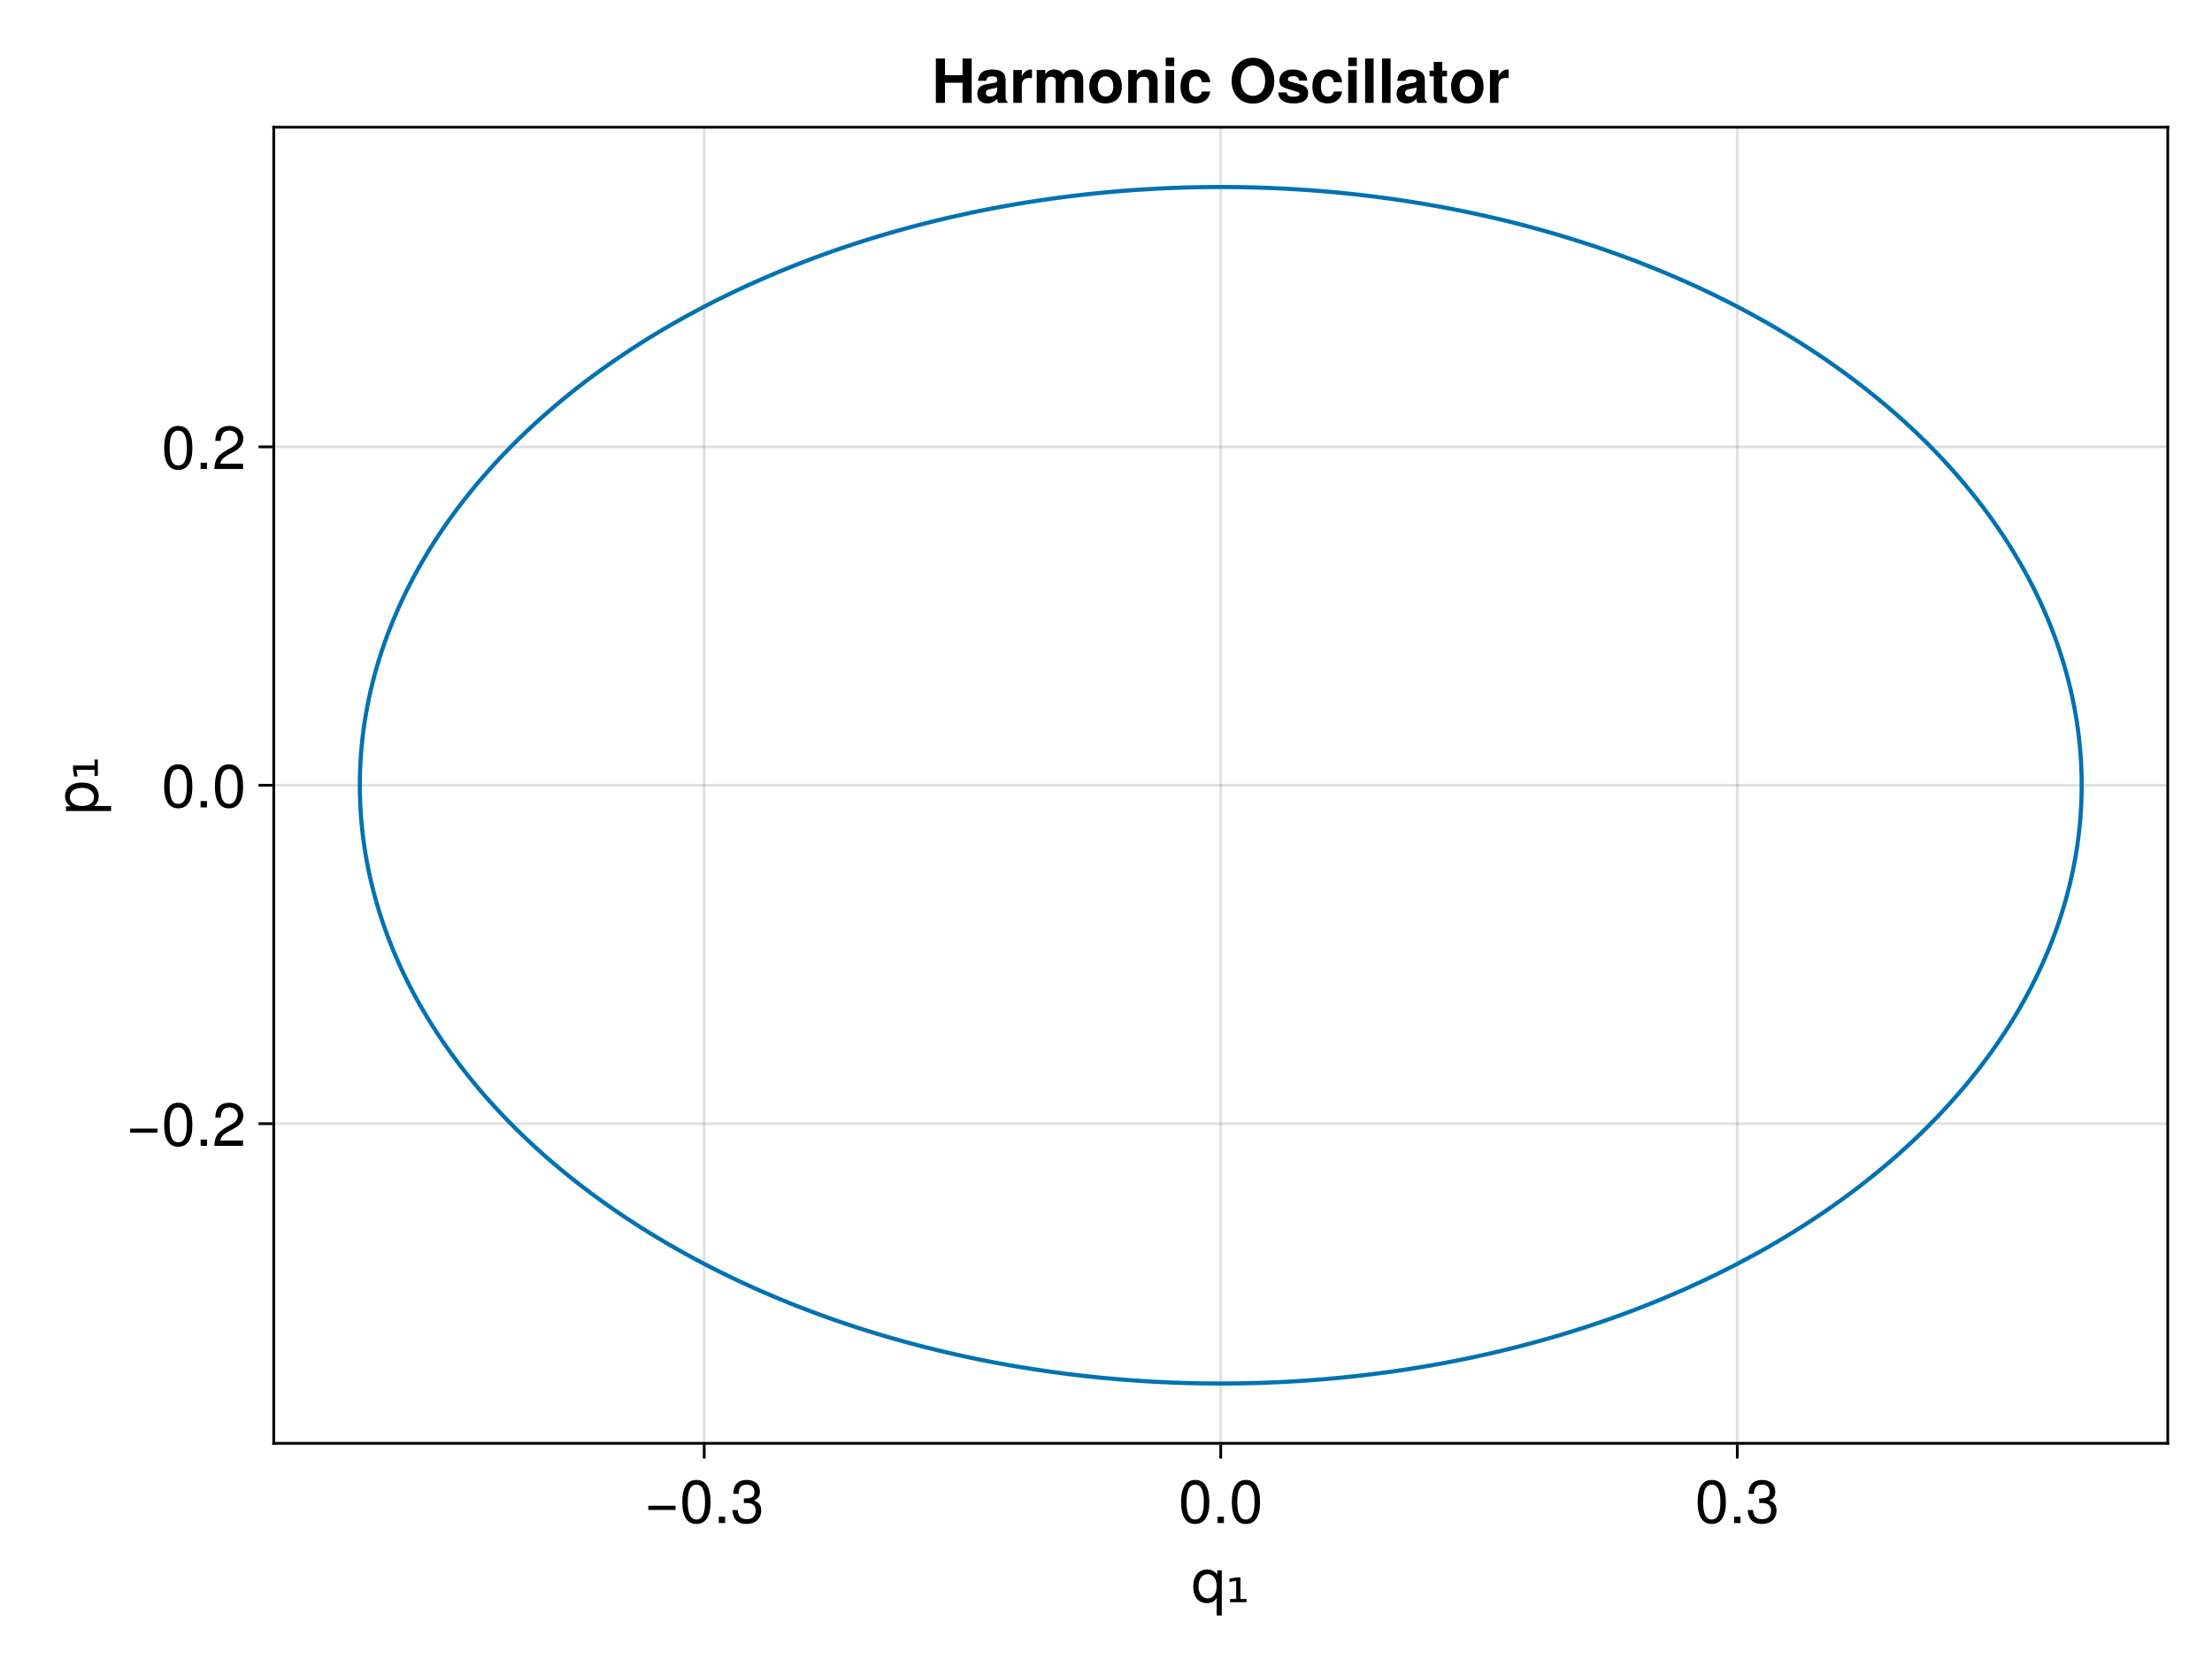 <?xml version="1.0" encoding="UTF-8"?>
<svg xmlns="http://www.w3.org/2000/svg" xmlns:xlink="http://www.w3.org/1999/xlink" width="800" height="600" viewBox="0 0 800 600">
<defs>
<g>
<g id="glyph-0-0-d8185ebc">
<path d="M 10.891 4.797 C 10.891 4.797 9.062 4.797 9.062 4.797 C 9.062 4.797 9.062 -1.5 9.062 -1.5 C 8.203 -0.234 7.109 0.328 5.5 0.328 C 2.469 0.328 0.578 -1.891 0.578 -5.625 C 0.578 -9.453 2.547 -11.859 5.594 -11.859 C 7.109 -11.859 8.406 -11.203 9.266 -9.984 C 9.266 -9.984 9.266 -11.531 9.266 -11.531 C 9.266 -11.531 10.891 -11.531 10.891 -11.531 C 10.891 -11.531 10.891 4.797 10.891 4.797 Z M 9.062 -5.703 C 9.062 -8.375 7.812 -10.141 5.859 -10.141 C 3.828 -10.141 2.484 -8.422 2.484 -5.766 C 2.484 -3.078 3.828 -1.391 5.859 -1.391 C 7.781 -1.391 9.062 -3.062 9.062 -5.703 Z M 9.062 -5.703 "/>
</g>
<g id="glyph-0-1-d8185ebc">
<path d="M 4.203 0 C 4.203 0 1.906 0 1.906 0 C 1.906 0 1.906 -2.281 1.906 -2.281 C 1.906 -2.281 4.203 -2.281 4.203 -2.281 C 4.203 -2.281 4.203 0 4.203 0 Z M 4.203 0 "/>
</g>
<g id="glyph-0-2-d8185ebc">
<path d="M 11.125 -4.531 C 11.125 -1.578 9.062 0.328 5.859 0.328 C 2.656 0.328 0.953 -1.234 0.703 -4.703 C 0.703 -4.703 2.641 -4.703 2.641 -4.703 C 2.766 -2.438 3.812 -1.391 5.922 -1.391 C 7.938 -1.391 9.156 -2.547 9.156 -4.516 C 9.156 -6.25 8.047 -7.266 5.922 -7.266 C 5.922 -7.266 4.859 -7.266 4.859 -7.266 C 4.859 -7.266 4.859 -8.891 4.859 -8.891 C 7.969 -8.891 8.688 -9.562 8.688 -11.234 C 8.688 -12.891 7.656 -13.906 5.938 -13.906 C 3.953 -13.906 3.016 -12.875 2.969 -10.562 C 2.969 -10.562 1.031 -10.562 1.031 -10.562 C 1.094 -13.875 2.766 -15.594 5.922 -15.594 C 8.891 -15.594 10.672 -13.984 10.672 -11.312 C 10.672 -9.75 9.938 -8.734 8.484 -8.156 C 10.359 -7.531 11.125 -6.422 11.125 -4.531 Z M 11.125 -4.531 "/>
</g>
<g id="glyph-0-3-d8185ebc">
<path d="M 11.156 -7.5 C 11.156 -2.375 9.344 0.328 6.047 0.328 C 2.703 0.328 0.953 -2.375 0.953 -7.641 C 0.953 -12.875 2.688 -15.594 6.047 -15.594 C 9.438 -15.594 11.156 -12.906 11.156 -7.5 Z M 9.172 -7.672 C 9.172 -11.859 8.141 -13.875 6.047 -13.875 C 3.953 -13.875 2.922 -11.875 2.922 -7.609 C 2.922 -3.344 3.953 -1.281 6 -1.281 C 8.156 -1.281 9.172 -3.25 9.172 -7.672 Z M 9.172 -7.672 "/>
</g>
<g id="glyph-1-0-d8185ebc">
<path d="M 1.672 -1.188 L 3.875 -1.188 L 3.875 -7.75 L 1.469 -7.312 L 1.469 -8.562 L 3.938 -8.969 L 5.422 -8.969 L 5.422 -1.188 L 7.609 -1.188 L 7.609 0 L 1.672 0 Z M 1.672 -1.188 "/>
</g>
<g id="glyph-2-0-d8185ebc">
<path d="M 11.359 -4.75 C 11.359 -4.75 1.5 -4.75 1.5 -4.75 C 1.5 -4.75 1.5 -6.25 1.5 -6.25 C 1.5 -6.25 11.359 -6.25 11.359 -6.25 C 11.359 -6.25 11.359 -4.75 11.359 -4.75 Z M 11.359 -4.75 "/>
</g>
<g id="glyph-2-1-d8185ebc">
<path d="M 11.156 -7.5 C 11.156 -2.375 9.344 0.328 6.047 0.328 C 2.703 0.328 0.953 -2.375 0.953 -7.641 C 0.953 -12.875 2.688 -15.594 6.047 -15.594 C 9.438 -15.594 11.156 -12.906 11.156 -7.5 Z M 9.172 -7.672 C 9.172 -11.859 8.141 -13.875 6.047 -13.875 C 3.953 -13.875 2.922 -11.875 2.922 -7.609 C 2.922 -3.344 3.953 -1.281 6 -1.281 C 8.156 -1.281 9.172 -3.25 9.172 -7.672 Z M 9.172 -7.672 "/>
</g>
<g id="glyph-2-2-d8185ebc">
<path d="M 4.203 0 C 4.203 0 1.906 0 1.906 0 C 1.906 0 1.906 -2.281 1.906 -2.281 C 1.906 -2.281 4.203 -2.281 4.203 -2.281 C 4.203 -2.281 4.203 0 4.203 0 Z M 4.203 0 "/>
</g>
<g id="glyph-3-0-d8185ebc">
<path d="M 11.156 -7.5 C 11.156 -2.375 9.344 0.328 6.047 0.328 C 2.703 0.328 0.953 -2.375 0.953 -7.641 C 0.953 -12.875 2.688 -15.594 6.047 -15.594 C 9.438 -15.594 11.156 -12.906 11.156 -7.5 Z M 9.172 -7.672 C 9.172 -11.859 8.141 -13.875 6.047 -13.875 C 3.953 -13.875 2.922 -11.875 2.922 -7.609 C 2.922 -3.344 3.953 -1.281 6 -1.281 C 8.156 -1.281 9.172 -3.25 9.172 -7.672 Z M 9.172 -7.672 "/>
</g>
<g id="glyph-3-1-d8185ebc">
<path d="M 4.203 0 C 4.203 0 1.906 0 1.906 0 C 1.906 0 1.906 -2.281 1.906 -2.281 C 1.906 -2.281 4.203 -2.281 4.203 -2.281 C 4.203 -2.281 4.203 0 4.203 0 Z M 4.203 0 "/>
</g>
<g id="glyph-4-0-d8185ebc">
<path d="M 11.125 -4.531 C 11.125 -1.578 9.062 0.328 5.859 0.328 C 2.656 0.328 0.953 -1.234 0.703 -4.703 C 0.703 -4.703 2.641 -4.703 2.641 -4.703 C 2.766 -2.438 3.812 -1.391 5.922 -1.391 C 7.938 -1.391 9.156 -2.547 9.156 -4.516 C 9.156 -6.25 8.047 -7.266 5.922 -7.266 C 5.922 -7.266 4.859 -7.266 4.859 -7.266 C 4.859 -7.266 4.859 -8.891 4.859 -8.891 C 7.969 -8.891 8.688 -9.562 8.688 -11.234 C 8.688 -12.891 7.656 -13.906 5.938 -13.906 C 3.953 -13.906 3.016 -12.875 2.969 -10.562 C 2.969 -10.562 1.031 -10.562 1.031 -10.562 C 1.094 -13.875 2.766 -15.594 5.922 -15.594 C 8.891 -15.594 10.672 -13.984 10.672 -11.312 C 10.672 -9.75 9.938 -8.734 8.484 -8.156 C 10.359 -7.531 11.125 -6.422 11.125 -4.531 Z M 11.125 -4.531 "/>
</g>
<g id="glyph-5-0-d8185ebc">
<path d="M -5.656 -11.5 C -1.984 -11.5 0.328 -9.547 0.328 -6.578 C 0.328 -5.078 -0.203 -4 -1.391 -3.031 C -1.391 -3.031 4.797 -3.031 4.797 -3.031 C 4.797 -3.031 4.797 -1.203 4.797 -1.203 C 4.797 -1.203 -11.531 -1.203 -11.531 -1.203 C -11.531 -1.203 -11.531 -2.875 -11.531 -2.875 C -11.531 -2.875 -9.797 -2.875 -9.797 -2.875 C -11.156 -3.734 -11.859 -5 -11.859 -6.562 C -11.859 -9.609 -9.531 -11.5 -5.656 -11.5 Z M -5.703 -9.594 C -8.453 -9.594 -10.141 -8.266 -10.141 -6.25 C -10.141 -4.312 -8.375 -3.031 -5.672 -3.031 C -2.969 -3.031 -1.391 -4.312 -1.391 -6.25 C -1.391 -8.25 -3.078 -9.594 -5.703 -9.594 Z M -5.703 -9.594 "/>
</g>
<g id="glyph-6-0-d8185ebc">
<path d="M -1.188 -1.672 L -1.188 -3.875 L -7.75 -3.875 L -7.312 -1.469 L -8.562 -1.469 L -8.969 -3.938 L -8.969 -5.422 L -1.188 -5.422 L -1.188 -7.609 L 0 -7.609 L 0 -1.672 Z M -1.188 -1.672 "/>
</g>
<g id="glyph-7-0-d8185ebc">
<path d="M 11.359 -4.75 C 11.359 -4.75 1.5 -4.75 1.5 -4.75 C 1.5 -4.75 1.5 -6.25 1.5 -6.25 C 1.5 -6.25 11.359 -6.25 11.359 -6.25 C 11.359 -6.25 11.359 -4.75 11.359 -4.75 Z M 11.359 -4.75 "/>
</g>
<g id="glyph-8-0-d8185ebc">
<path d="M 4.203 0 C 4.203 0 1.906 0 1.906 0 C 1.906 0 1.906 -2.281 1.906 -2.281 C 1.906 -2.281 4.203 -2.281 4.203 -2.281 C 4.203 -2.281 4.203 0 4.203 0 Z M 4.203 0 "/>
</g>
<g id="glyph-9-0-d8185ebc">
<path d="M 11.234 -11.016 C 11.234 -9.109 10.125 -7.484 7.938 -6.312 C 7.938 -6.312 5.734 -5.125 5.734 -5.125 C 3.828 -4 3.125 -3.188 2.922 -1.906 C 2.922 -1.906 11.125 -1.906 11.125 -1.906 C 11.125 -1.906 11.125 0 11.125 0 C 11.125 0 0.75 0 0.75 0 C 0.922 -3.438 1.875 -4.906 5.125 -6.75 C 5.125 -6.75 7.156 -7.891 7.156 -7.891 C 8.531 -8.688 9.266 -9.75 9.266 -10.984 C 9.266 -12.656 7.938 -13.906 6.188 -13.906 C 4.266 -13.906 3.188 -12.797 3.031 -10.188 C 3.031 -10.188 1.094 -10.188 1.094 -10.188 C 1.203 -13.969 3.062 -15.594 6.25 -15.594 C 9.203 -15.594 11.234 -13.656 11.234 -11.016 Z M 11.234 -11.016 "/>
</g>
<g id="glyph-9-1-d8185ebc">
<path d="M 11.156 -7.5 C 11.156 -2.375 9.344 0.328 6.047 0.328 C 2.703 0.328 0.953 -2.375 0.953 -7.641 C 0.953 -12.875 2.688 -15.594 6.047 -15.594 C 9.438 -15.594 11.156 -12.906 11.156 -7.5 Z M 9.172 -7.672 C 9.172 -11.859 8.141 -13.875 6.047 -13.875 C 3.953 -13.875 2.922 -11.875 2.922 -7.609 C 2.922 -3.344 3.953 -1.281 6 -1.281 C 8.156 -1.281 9.172 -3.25 9.172 -7.672 Z M 9.172 -7.672 "/>
</g>
<g id="glyph-10-0-d8185ebc">
<path d="M 14.453 0 C 14.453 0 11.156 0 11.156 0 C 11.156 0 11.156 -7.281 11.156 -7.281 C 11.156 -7.281 4.797 -7.281 4.797 -7.281 C 4.797 -7.281 4.797 0 4.797 0 C 4.797 0 1.5 0 1.5 0 C 1.5 0 1.5 -16.031 1.5 -16.031 C 1.5 -16.031 4.797 -16.031 4.797 -16.031 C 4.797 -16.031 4.797 -10.031 4.797 -10.031 C 4.797 -10.031 11.156 -10.031 11.156 -10.031 C 11.156 -10.031 11.156 -16.031 11.156 -16.031 C 11.156 -16.031 14.453 -16.031 14.453 -16.031 C 14.453 -16.031 14.453 0 14.453 0 Z M 14.453 0 "/>
</g>
<g id="glyph-10-1-d8185ebc">
<path d="M 11.531 0 C 11.531 0 8.188 0 8.188 0 C 7.891 -0.359 7.828 -0.875 7.828 -1.5 C 6.75 -0.375 5.547 0.203 4.219 0.203 C 2.25 0.203 0.609 -0.906 0.609 -3.219 C 0.609 -5.375 1.766 -6.375 4.109 -6.797 C 4.109 -6.797 5.344 -7.016 5.344 -7.016 C 6.891 -7.281 7.812 -7.156 7.812 -8.406 C 7.812 -9.203 7.219 -9.594 6.031 -9.594 C 4.516 -9.594 4 -9.203 3.844 -7.969 C 3.844 -7.969 0.875 -7.969 0.875 -7.969 C 1.078 -10.719 2.75 -12.078 5.969 -12.078 C 9.172 -12.078 10.828 -10.844 10.828 -8.422 C 10.828 -8.422 10.828 -1.828 10.828 -1.828 C 10.828 -1.203 10.984 -0.875 11.531 -0.375 C 11.531 -0.375 11.531 0 11.531 0 Z M 7.812 -5.078 C 7.812 -5.078 7.812 -5.609 7.812 -5.609 C 7.453 -5.438 7.328 -5.391 6.516 -5.234 C 6.516 -5.234 5.453 -5.031 5.453 -5.031 C 4.188 -4.797 3.703 -4.469 3.703 -3.562 C 3.703 -2.688 4.328 -2.281 5.375 -2.281 C 6.938 -2.281 7.812 -3.297 7.812 -5.078 Z M 7.812 -5.078 "/>
</g>
<g id="glyph-10-2-d8185ebc">
<path d="M 8.141 -8.938 C 7.719 -9 7.5 -9.016 7.172 -9.016 C 5.375 -9.016 4.469 -8.125 4.469 -6.312 C 4.469 -6.312 4.469 0 4.469 0 C 4.469 0 1.391 0 1.391 0 C 1.391 0 1.391 -11.875 1.391 -11.875 C 1.391 -11.875 4.469 -11.875 4.469 -11.875 C 4.469 -11.875 4.469 -9.547 4.469 -9.547 C 5.125 -11.156 6.359 -12.078 7.766 -12.078 C 7.859 -12.078 7.969 -12.078 8.141 -12.062 C 8.141 -12.062 8.141 -8.938 8.141 -8.938 Z M 8.141 -8.938 "/>
</g>
<g id="glyph-10-3-d8185ebc">
<path d="M 18.125 0 C 18.125 0 15.047 0 15.047 0 C 15.047 0 15.047 -7.922 15.047 -7.922 C 15.047 -8.859 14.406 -9.453 13.375 -9.453 C 12.062 -9.453 11.266 -8.578 11.266 -7.125 C 11.266 -7.125 11.266 0 11.266 0 C 11.266 0 8.188 0 8.188 0 C 8.188 0 8.188 -7.922 8.188 -7.922 C 8.188 -8.859 7.547 -9.453 6.516 -9.453 C 5.188 -9.453 4.406 -8.578 4.406 -7.125 C 4.406 -7.125 4.406 0 4.406 0 C 4.406 0 1.312 0 1.312 0 C 1.312 0 1.312 -11.875 1.312 -11.875 C 1.312 -11.875 4.375 -11.875 4.375 -11.875 C 4.375 -11.875 4.375 -10.406 4.375 -10.406 C 5.391 -11.609 6.266 -12.078 7.641 -12.078 C 9.109 -12.078 10.297 -11.438 10.875 -10.312 C 11.797 -11.547 12.844 -12.078 14.344 -12.078 C 16.719 -12.078 18.125 -10.719 18.125 -8.406 C 18.125 -8.406 18.125 0 18.125 0 Z M 18.125 0 "/>
</g>
<g id="glyph-10-4-d8185ebc">
<path d="M 12.516 -5.859 C 12.516 -2.047 10.25 0.203 6.641 0.203 C 2.984 0.203 0.766 -2.031 0.766 -5.938 C 0.766 -9.828 2.984 -12.078 6.625 -12.078 C 10.344 -12.078 12.516 -9.875 12.516 -5.859 Z M 9.438 -5.891 C 9.438 -8.234 8.344 -9.594 6.641 -9.594 C 4.969 -9.594 3.844 -8.203 3.844 -5.938 C 3.844 -3.672 4.969 -2.281 6.641 -2.281 C 8.297 -2.281 9.438 -3.672 9.438 -5.891 Z M 9.438 -5.891 "/>
</g>
<g id="glyph-10-5-d8185ebc">
<path d="M 11.438 -3.516 C 11.438 -1.125 9.594 0.203 6.25 0.203 C 2.641 0.203 0.719 -1.172 0.641 -3.766 C 0.641 -3.766 3.656 -3.766 3.656 -3.766 C 3.922 -2.484 4.656 -2.219 6.078 -2.219 C 7.5 -2.219 8.359 -2.516 8.359 -3.234 C 8.359 -3.562 8.094 -3.812 7.328 -4.047 C 7.328 -4.047 3.656 -5.188 3.656 -5.188 C 1.453 -5.875 1.062 -6.672 1.062 -8.125 C 1.062 -10.562 2.922 -12.078 5.938 -12.078 C 9.125 -12.078 11.062 -10.562 11.109 -8.047 C 11.109 -8.047 8.141 -8.047 8.141 -8.047 C 8.125 -9.125 7.391 -9.656 5.922 -9.656 C 4.844 -9.656 4.141 -9.219 4.141 -8.562 C 4.141 -8.078 4.359 -7.875 5.219 -7.641 C 5.219 -7.641 9.109 -6.516 9.109 -6.516 C 10.672 -6.047 11.438 -5.031 11.438 -3.672 C 11.438 -3.672 11.438 -3.516 11.438 -3.516 Z M 11.438 -3.516 "/>
</g>
<g id="glyph-10-6-d8185ebc">
<path d="M 4.547 0 C 4.547 0 1.469 0 1.469 0 C 1.469 0 1.469 -16.031 1.469 -16.031 C 1.469 -16.031 4.547 -16.031 4.547 -16.031 C 4.547 -16.031 4.547 0 4.547 0 Z M 4.547 0 "/>
</g>
<g id="glyph-10-7-d8185ebc">
<path d="M 6.625 0 C 6.078 0.016 5.516 0.094 4.844 0.094 C 2.812 0.094 1.828 -0.688 1.828 -2.547 C 1.828 -2.547 1.828 -9.594 1.828 -9.594 C 1.828 -9.594 0.312 -9.594 0.312 -9.594 C 0.312 -9.594 0.312 -11.641 0.312 -11.641 C 0.312 -11.641 1.828 -11.641 1.828 -11.641 C 1.828 -11.641 1.828 -14.828 1.828 -14.828 C 1.828 -14.828 4.906 -14.828 4.906 -14.828 C 4.906 -14.828 4.906 -11.641 4.906 -11.641 C 4.906 -11.641 6.625 -11.641 6.625 -11.641 C 6.625 -11.641 6.625 -9.594 6.625 -9.594 C 6.625 -9.594 4.906 -9.594 4.906 -9.594 C 4.906 -9.594 4.906 -3.391 4.906 -3.391 C 4.906 -2.328 5.109 -2.094 5.922 -2.094 C 6.141 -2.094 6.312 -2.109 6.625 -2.156 C 6.625 -2.156 6.625 0 6.625 0 Z M 6.625 0 "/>
</g>
<g id="glyph-11-0-d8185ebc">
<path d="M 12.016 0 C 12.016 0 8.938 0 8.938 0 C 8.938 0 8.938 -7.328 8.938 -7.328 C 8.938 -8.734 8.266 -9.453 6.953 -9.453 C 5.453 -9.453 4.469 -8.531 4.469 -7.125 C 4.469 -7.125 4.469 0 4.469 0 C 4.469 0 1.391 0 1.391 0 C 1.391 0 1.391 -11.875 1.391 -11.875 C 1.391 -11.875 4.469 -11.875 4.469 -11.875 C 4.469 -11.875 4.469 -10.156 4.469 -10.156 C 5.344 -11.484 6.422 -12.078 8.031 -12.078 C 10.562 -12.078 12.016 -10.578 12.016 -7.969 C 12.016 -7.969 12.016 0 12.016 0 Z M 12.016 0 "/>
</g>
<g id="glyph-11-1-d8185ebc">
<path d="M 4.547 0 C 4.547 0 1.469 0 1.469 0 C 1.469 0 1.469 -11.875 1.469 -11.875 C 1.469 -11.875 4.547 -11.875 4.547 -11.875 C 4.547 -11.875 4.547 0 4.547 0 Z M 4.594 -13.312 C 4.594 -13.312 1.516 -13.312 1.516 -13.312 C 1.516 -13.312 1.516 -16.391 1.516 -16.391 C 1.516 -16.391 4.594 -16.391 4.594 -16.391 C 4.594 -16.391 4.594 -13.312 4.594 -13.312 Z M 4.594 -13.312 "/>
</g>
<g id="glyph-11-2-d8185ebc">
<path d="M 11.484 -4.109 C 11.203 -1.578 9.203 0.203 6.312 0.203 C 2.797 0.203 0.75 -1.938 0.75 -5.859 C 0.75 -9.906 2.812 -12.078 6.359 -12.078 C 9.328 -12.078 11.266 -10.344 11.484 -7.438 C 11.484 -7.438 8.531 -7.438 8.531 -7.438 C 8.188 -9 7.594 -9.594 6.344 -9.594 C 4.406 -9.594 3.828 -8.031 3.828 -5.859 C 3.828 -3.547 4.781 -2.281 6.344 -2.281 C 7.531 -2.281 8.141 -2.875 8.531 -4.109 C 8.531 -4.109 11.484 -4.109 11.484 -4.109 Z M 11.484 -4.109 "/>
</g>
<g id="glyph-12-0-d8185ebc">
</g>
<g id="glyph-12-1-d8185ebc">
<path d="M 16.328 -7.922 C 16.328 -3.234 13.266 0.266 8.609 0.266 C 3.891 0.266 0.875 -3.234 0.875 -8.031 C 0.875 -12.625 3.875 -16.297 8.578 -16.297 C 13.266 -16.297 16.328 -12.766 16.328 -7.922 Z M 13.031 -7.938 C 13.031 -11.281 11.312 -13.484 8.609 -13.484 C 5.938 -13.484 4.188 -11.266 4.188 -8.031 C 4.188 -4.656 5.938 -2.547 8.609 -2.547 C 11.234 -2.547 13.031 -4.656 13.031 -7.938 Z M 13.031 -7.938 "/>
</g>
<g id="glyph-12-2-d8185ebc">
<path d="M 4.547 0 C 4.547 0 1.469 0 1.469 0 C 1.469 0 1.469 -16.031 1.469 -16.031 C 1.469 -16.031 4.547 -16.031 4.547 -16.031 C 4.547 -16.031 4.547 0 4.547 0 Z M 4.547 0 "/>
</g>
<g id="glyph-13-0-d8185ebc">
<path d="M 12.516 -5.859 C 12.516 -2.047 10.25 0.203 6.641 0.203 C 2.984 0.203 0.766 -2.031 0.766 -5.938 C 0.766 -9.828 2.984 -12.078 6.625 -12.078 C 10.344 -12.078 12.516 -9.875 12.516 -5.859 Z M 9.438 -5.891 C 9.438 -8.234 8.344 -9.594 6.641 -9.594 C 4.969 -9.594 3.844 -8.203 3.844 -5.938 C 3.844 -3.672 4.969 -2.281 6.641 -2.281 C 8.297 -2.281 9.438 -3.672 9.438 -5.891 Z M 9.438 -5.891 "/>
</g>
<g id="glyph-14-0-d8185ebc">
<path d="M 8.141 -8.938 C 7.719 -9 7.5 -9.016 7.172 -9.016 C 5.375 -9.016 4.469 -8.125 4.469 -6.312 C 4.469 -6.312 4.469 0 4.469 0 C 4.469 0 1.391 0 1.391 0 C 1.391 0 1.391 -11.875 1.391 -11.875 C 1.391 -11.875 4.469 -11.875 4.469 -11.875 C 4.469 -11.875 4.469 -9.547 4.469 -9.547 C 5.125 -11.156 6.359 -12.078 7.766 -12.078 C 7.859 -12.078 7.969 -12.078 8.141 -12.062 C 8.141 -12.062 8.141 -8.938 8.141 -8.938 Z M 8.141 -8.938 "/>
</g>
</g>
</defs>
<rect x="-80" y="-60" width="960" height="720" fill="rgb(100%, 100%, 100%)" fill-opacity="1"/>
<path fill-rule="nonzero" fill="rgb(100%, 100%, 100%)" fill-opacity="1" d="M 99 522 L 784 522 L 784 46 L 99 46 Z M 99 522 "/>
<path fill="none" stroke-width="1" stroke-linecap="butt" stroke-linejoin="miter" stroke="rgb(0%, 0%, 0%)" stroke-opacity="0.12" stroke-miterlimit="1.155" d="M 254.68 522 L 254.68 46 "/>
<path fill="none" stroke-width="1" stroke-linecap="butt" stroke-linejoin="miter" stroke="rgb(0%, 0%, 0%)" stroke-opacity="0.12" stroke-miterlimit="1.155" d="M 441.5 522 L 441.5 46 "/>
<path fill="none" stroke-width="1" stroke-linecap="butt" stroke-linejoin="miter" stroke="rgb(0%, 0%, 0%)" stroke-opacity="0.12" stroke-miterlimit="1.155" d="M 628.316 522 L 628.316 46 "/>
<path fill="none" stroke-width="1" stroke-linecap="butt" stroke-linejoin="miter" stroke="rgb(0%, 0%, 0%)" stroke-opacity="0.12" stroke-miterlimit="1.155" d="M 99 406.395 L 784 406.395 "/>
<path fill="none" stroke-width="1" stroke-linecap="butt" stroke-linejoin="miter" stroke="rgb(0%, 0%, 0%)" stroke-opacity="0.12" stroke-miterlimit="1.155" d="M 99 284 L 784 284 "/>
<path fill="none" stroke-width="1" stroke-linecap="butt" stroke-linejoin="miter" stroke="rgb(0%, 0%, 0%)" stroke-opacity="0.12" stroke-miterlimit="1.155" d="M 99 161.605 L 784 161.605 "/>
<g fill="rgb(0%, 0%, 0%)" fill-opacity="1">
<use xlink:href="#glyph-0-0-d8185ebc" x="430.974" y="579.464"/>
</g>
<g fill="rgb(0%, 0%, 0%)" fill-opacity="1">
<use xlink:href="#glyph-1-0-d8185ebc" x="443.206" y="579.464"/>
</g>
<g fill="rgb(0%, 0%, 0%)" fill-opacity="1">
<use xlink:href="#glyph-2-0-d8185ebc" x="232.967" y="550.834"/>
</g>
<g fill="rgb(0%, 0%, 0%)" fill-opacity="1">
<use xlink:href="#glyph-3-0-d8185ebc" x="245.815" y="550.834"/>
</g>
<g fill="rgb(0%, 0%, 0%)" fill-opacity="1">
<use xlink:href="#glyph-0-1-d8185ebc" x="258.047" y="550.834"/>
</g>
<g fill="rgb(0%, 0%, 0%)" fill-opacity="1">
<use xlink:href="#glyph-0-2-d8185ebc" x="264.163" y="550.834"/>
</g>
<g fill="rgb(0%, 0%, 0%)" fill-opacity="1">
<use xlink:href="#glyph-2-1-d8185ebc" x="426.21" y="550.834"/>
</g>
<g fill="rgb(0%, 0%, 0%)" fill-opacity="1">
<use xlink:href="#glyph-3-1-d8185ebc" x="438.442" y="550.834"/>
</g>
<g fill="rgb(0%, 0%, 0%)" fill-opacity="1">
<use xlink:href="#glyph-0-3-d8185ebc" x="444.558" y="550.834"/>
</g>
<g fill="rgb(0%, 0%, 0%)" fill-opacity="1">
<use xlink:href="#glyph-2-1-d8185ebc" x="613.028" y="550.834"/>
</g>
<g fill="rgb(0%, 0%, 0%)" fill-opacity="1">
<use xlink:href="#glyph-2-2-d8185ebc" x="625.26" y="550.834"/>
</g>
<g fill="rgb(0%, 0%, 0%)" fill-opacity="1">
<use xlink:href="#glyph-4-0-d8185ebc" x="631.376" y="550.834"/>
</g>
<g fill="rgb(0%, 0%, 0%)" fill-opacity="1">
<use xlink:href="#glyph-5-0-d8185ebc" x="35.384" y="294.526"/>
</g>
<g fill="rgb(0%, 0%, 0%)" fill-opacity="1">
<use xlink:href="#glyph-6-0-d8185ebc" x="35.384" y="282.294"/>
</g>
<g fill="rgb(0%, 0%, 0%)" fill-opacity="1">
<use xlink:href="#glyph-7-0-d8185ebc" x="45.572" y="414.413"/>
</g>
<g fill="rgb(0%, 0%, 0%)" fill-opacity="1">
<use xlink:href="#glyph-2-1-d8185ebc" x="58.42" y="414.413"/>
</g>
<g fill="rgb(0%, 0%, 0%)" fill-opacity="1">
<use xlink:href="#glyph-8-0-d8185ebc" x="70.652" y="414.413"/>
</g>
<g fill="rgb(0%, 0%, 0%)" fill-opacity="1">
<use xlink:href="#glyph-9-0-d8185ebc" x="76.768" y="414.413"/>
</g>
<g fill="rgb(0%, 0%, 0%)" fill-opacity="1">
<use xlink:href="#glyph-2-1-d8185ebc" x="58.42" y="292.019"/>
</g>
<g fill="rgb(0%, 0%, 0%)" fill-opacity="1">
<use xlink:href="#glyph-2-2-d8185ebc" x="70.652" y="292.019"/>
</g>
<g fill="rgb(0%, 0%, 0%)" fill-opacity="1">
<use xlink:href="#glyph-9-1-d8185ebc" x="76.768" y="292.019"/>
</g>
<g fill="rgb(0%, 0%, 0%)" fill-opacity="1">
<use xlink:href="#glyph-2-1-d8185ebc" x="58.42" y="169.624"/>
</g>
<g fill="rgb(0%, 0%, 0%)" fill-opacity="1">
<use xlink:href="#glyph-2-2-d8185ebc" x="70.652" y="169.624"/>
</g>
<g fill="rgb(0%, 0%, 0%)" fill-opacity="1">
<use xlink:href="#glyph-9-0-d8185ebc" x="76.768" y="169.624"/>
</g>
<g fill="rgb(0%, 0%, 0%)" fill-opacity="1">
<use xlink:href="#glyph-10-0-d8185ebc" x="336.967" y="37.204"/>
</g>
<g fill="rgb(0%, 0%, 0%)" fill-opacity="1">
<use xlink:href="#glyph-10-1-d8185ebc" x="352.851" y="37.204"/>
</g>
<g fill="rgb(0%, 0%, 0%)" fill-opacity="1">
<use xlink:href="#glyph-10-2-d8185ebc" x="365.083" y="37.204"/>
</g>
<g fill="rgb(0%, 0%, 0%)" fill-opacity="1">
<use xlink:href="#glyph-10-3-d8185ebc" x="373.641" y="37.204"/>
</g>
<g fill="rgb(0%, 0%, 0%)" fill-opacity="1">
<use xlink:href="#glyph-10-4-d8185ebc" x="393.199" y="37.204"/>
</g>
<g fill="rgb(0%, 0%, 0%)" fill-opacity="1">
<use xlink:href="#glyph-11-0-d8185ebc" x="406.641" y="37.204"/>
</g>
<g fill="rgb(0%, 0%, 0%)" fill-opacity="1">
<use xlink:href="#glyph-11-1-d8185ebc" x="420.083" y="37.204"/>
</g>
<g fill="rgb(0%, 0%, 0%)" fill-opacity="1">
<use xlink:href="#glyph-11-2-d8185ebc" x="426.199" y="37.204"/>
</g>
<g fill="rgb(0%, 0%, 0%)" fill-opacity="1">
<use xlink:href="#glyph-12-0-d8185ebc" x="438.431" y="37.204"/>
</g>
<g fill="rgb(0%, 0%, 0%)" fill-opacity="1">
<use xlink:href="#glyph-12-1-d8185ebc" x="444.547" y="37.204"/>
</g>
<g fill="rgb(0%, 0%, 0%)" fill-opacity="1">
<use xlink:href="#glyph-10-5-d8185ebc" x="461.663" y="37.204"/>
</g>
<g fill="rgb(0%, 0%, 0%)" fill-opacity="1">
<use xlink:href="#glyph-11-2-d8185ebc" x="473.895" y="37.204"/>
</g>
<g fill="rgb(0%, 0%, 0%)" fill-opacity="1">
<use xlink:href="#glyph-11-1-d8185ebc" x="486.127" y="37.204"/>
</g>
<g fill="rgb(0%, 0%, 0%)" fill-opacity="1">
<use xlink:href="#glyph-12-2-d8185ebc" x="492.243" y="37.204"/>
</g>
<g fill="rgb(0%, 0%, 0%)" fill-opacity="1">
<use xlink:href="#glyph-10-6-d8185ebc" x="498.359" y="37.204"/>
</g>
<g fill="rgb(0%, 0%, 0%)" fill-opacity="1">
<use xlink:href="#glyph-10-1-d8185ebc" x="504.475" y="37.204"/>
</g>
<g fill="rgb(0%, 0%, 0%)" fill-opacity="1">
<use xlink:href="#glyph-10-7-d8185ebc" x="516.707" y="37.204"/>
</g>
<g fill="rgb(0%, 0%, 0%)" fill-opacity="1">
<use xlink:href="#glyph-13-0-d8185ebc" x="524.033" y="37.204"/>
</g>
<g fill="rgb(0%, 0%, 0%)" fill-opacity="1">
<use xlink:href="#glyph-14-0-d8185ebc" x="537.475" y="37.204"/>
</g>
<path fill="none" stroke-width="1.5" stroke-linecap="butt" stroke-linejoin="miter" stroke="rgb(0%, 44.706%, 69.804%)" stroke-opacity="1" stroke-miterlimit="2" d="M 752.863 284 L 752.855 285.531 L 752.832 287.059 L 752.793 288.59 L 752.738 290.117 L 752.668 291.648 L 752.582 293.176 L 752.48 294.703 L 752.367 296.23 L 752.234 297.758 L 752.086 299.285 L 751.922 300.812 L 751.742 302.336 L 751.551 303.859 L 751.34 305.383 L 751.113 306.906 L 750.875 308.426 L 750.617 309.945 L 750.344 311.465 L 750.059 312.98 L 749.754 314.496 L 749.438 316.012 L 749.105 317.523 L 748.754 319.031 L 748.391 320.543 L 748.012 322.047 L 747.617 323.555 L 747.207 325.059 L 746.781 326.559 L 746.34 328.059 L 745.883 329.555 L 745.414 331.047 L 744.926 332.539 L 744.426 334.031 L 743.91 335.516 L 743.375 337 L 742.828 338.484 L 742.27 339.965 L 741.691 341.438 L 741.098 342.914 L 740.492 344.383 L 739.871 345.852 L 739.234 347.316 L 738.582 348.777 L 737.914 350.234 L 737.234 351.691 L 736.539 353.141 L 735.828 354.59 L 735.102 356.035 L 734.359 357.477 L 733.605 358.91 L 732.836 360.344 L 732.051 361.773 L 731.254 363.199 L 730.441 364.621 L 729.613 366.039 L 728.77 367.453 L 727.914 368.863 L 727.043 370.27 L 726.156 371.668 L 725.258 373.066 L 724.344 374.457 L 723.418 375.844 L 722.477 377.227 L 721.52 378.605 L 720.551 379.98 L 719.566 381.348 L 718.57 382.711 L 717.559 384.07 L 716.531 385.426 L 715.496 386.773 L 714.441 388.117 L 713.375 389.457 L 712.297 390.789 L 711.203 392.117 L 710.094 393.441 L 708.977 394.758 L 707.84 396.07 L 706.695 397.375 L 705.535 398.676 L 704.359 399.969 L 703.172 401.258 L 701.973 402.539 L 700.762 403.816 L 699.535 405.09 L 698.297 406.352 L 697.047 407.613 L 695.781 408.863 L 694.504 410.109 L 693.215 411.352 L 691.914 412.586 L 690.598 413.812 L 689.27 415.031 L 687.93 416.246 L 686.578 417.453 L 685.215 418.656 L 683.84 419.848 L 682.449 421.035 L 681.051 422.219 L 679.637 423.391 L 678.215 424.559 L 676.777 425.719 L 675.328 426.871 L 673.871 428.016 L 672.398 429.152 L 670.914 430.285 L 669.422 431.406 L 667.914 432.523 L 666.398 433.633 L 664.871 434.734 L 663.332 435.828 L 661.781 436.914 L 660.219 437.992 L 658.645 439.062 L 657.062 440.125 L 655.469 441.18 L 653.863 442.23 L 652.25 443.27 L 650.621 444.301 L 648.984 445.324 L 647.34 446.34 L 645.684 447.348 L 644.016 448.344 L 642.336 449.336 L 640.648 450.32 L 638.953 451.293 L 637.246 452.258 L 635.527 453.219 L 633.801 454.168 L 632.066 455.105 L 630.32 456.039 L 628.562 456.961 L 626.801 457.879 L 625.027 458.785 L 623.242 459.68 L 621.449 460.57 L 619.648 461.449 L 617.84 462.32 L 616.02 463.184 L 614.191 464.035 L 612.355 464.879 L 610.512 465.715 L 608.656 466.539 L 606.797 467.355 L 604.926 468.164 L 603.047 468.961 L 601.164 469.754 L 599.27 470.531 L 597.367 471.301 L 595.457 472.062 L 593.539 472.816 L 591.613 473.559 L 589.68 474.289 L 587.742 475.016 L 585.793 475.727 L 583.84 476.434 L 581.879 477.125 L 579.91 477.812 L 577.934 478.488 L 575.949 479.152 L 573.961 479.809 L 571.965 480.453 L 569.965 481.09 L 567.953 481.715 L 565.938 482.332 L 563.918 482.938 L 561.891 483.535 L 559.855 484.121 L 557.816 484.699 L 555.773 485.266 L 553.723 485.82 L 551.664 486.367 L 549.602 486.906 L 547.535 487.43 L 545.465 487.945 L 543.387 488.453 L 541.301 488.949 L 539.215 489.434 L 537.121 489.906 L 535.023 490.371 L 532.922 490.828 L 530.816 491.27 L 528.703 491.703 L 526.586 492.129 L 524.469 492.539 L 522.344 492.945 L 520.215 493.336 L 518.082 493.719 L 515.949 494.09 L 513.809 494.449 L 511.664 494.797 L 509.52 495.137 L 507.367 495.469 L 505.215 495.785 L 503.059 496.094 L 500.898 496.391 L 498.734 496.676 L 496.57 496.953 L 494.402 497.219 L 492.23 497.473 L 490.059 497.715 L 487.879 497.949 L 485.703 498.172 L 483.523 498.383 L 481.34 498.586 L 479.156 498.777 L 476.969 498.957 L 474.781 499.125 L 472.59 499.281 L 470.398 499.43 L 468.207 499.566 L 466.012 499.691 L 463.816 499.809 L 461.621 499.91 L 459.422 500.004 L 457.223 500.086 L 455.023 500.16 L 452.824 500.219 L 450.625 500.27 L 448.422 500.309 L 446.223 500.34 L 444.02 500.355 L 441.82 500.363 L 439.617 500.359 L 437.414 500.344 L 435.215 500.32 L 433.012 500.285 L 430.812 500.234 L 428.613 500.18 L 426.414 500.109 L 424.215 500.031 L 422.016 499.941 L 419.82 499.84 L 417.625 499.727 L 415.43 499.605 L 413.238 499.469 L 411.043 499.328 L 408.855 499.172 L 406.664 499.004 L 404.477 498.828 L 402.293 498.641 L 400.109 498.445 L 397.93 498.234 L 395.75 498.016 L 393.574 497.785 L 391.398 497.543 L 389.227 497.293 L 387.059 497.031 L 384.891 496.758 L 382.73 496.473 L 380.566 496.18 L 378.41 495.875 L 376.258 495.559 L 374.105 495.234 L 371.957 494.898 L 369.812 494.551 L 367.672 494.195 L 365.535 493.824 L 363.402 493.445 L 361.273 493.059 L 359.148 492.66 L 357.027 492.25 L 354.91 491.828 L 352.797 491.398 L 350.688 490.957 L 348.586 490.504 L 346.484 490.043 L 344.391 489.57 L 342.301 489.09 L 340.219 488.598 L 338.137 488.094 L 336.062 487.582 L 333.996 487.059 L 331.93 486.523 L 329.875 485.98 L 327.82 485.43 L 325.773 484.863 L 323.734 484.289 L 321.699 483.707 L 319.668 483.113 L 317.645 482.508 L 315.629 481.895 L 313.617 481.273 L 311.613 480.641 L 309.617 479.996 L 307.625 479.344 L 305.641 478.68 L 303.664 478.008 L 301.691 477.328 L 299.73 476.633 L 297.773 475.934 L 295.824 475.223 L 293.879 474.5 L 291.945 473.77 L 290.02 473.031 L 288.098 472.281 L 286.188 471.523 L 284.281 470.758 L 282.387 469.98 L 280.496 469.191 L 278.617 468.398 L 276.746 467.594 L 274.879 466.777 L 273.023 465.953 L 271.176 465.121 L 269.34 464.281 L 267.508 463.43 L 265.688 462.57 L 263.875 461.703 L 262.07 460.824 L 260.277 459.941 L 258.488 459.043 L 256.715 458.141 L 254.945 457.23 L 253.188 456.309 L 251.438 455.379 L 249.699 454.441 L 247.969 453.492 L 246.25 452.539 L 244.539 451.574 L 242.84 450.602 L 241.148 449.621 L 239.469 448.633 L 237.801 447.637 L 236.141 446.633 L 234.488 445.617 L 232.852 444.598 L 231.223 443.57 L 229.602 442.531 L 227.996 441.484 L 226.398 440.434 L 224.812 439.371 L 223.234 438.305 L 221.672 437.227 L 220.117 436.145 L 218.574 435.051 L 217.043 433.953 L 215.523 432.848 L 214.016 431.73 L 212.516 430.609 L 211.031 429.48 L 209.555 428.344 L 208.094 427.203 L 206.641 426.051 L 205.203 424.895 L 203.773 423.73 L 202.359 422.559 L 200.953 421.379 L 199.562 420.195 L 198.184 419.004 L 196.816 417.805 L 195.461 416.598 L 194.117 415.387 L 192.785 414.168 L 191.469 412.941 L 190.16 411.711 L 188.867 410.473 L 187.586 409.227 L 186.32 407.977 L 185.062 406.719 L 183.82 405.457 L 182.594 404.188 L 181.375 402.91 L 180.172 401.629 L 178.98 400.344 L 177.805 399.051 L 176.641 397.754 L 175.488 396.449 L 174.352 395.137 L 173.227 393.824 L 172.117 392.5 L 171.02 391.176 L 169.938 389.844 L 168.867 388.508 L 167.809 387.164 L 166.766 385.816 L 165.738 384.465 L 164.723 383.105 L 163.719 381.746 L 162.73 380.379 L 161.758 379.004 L 160.797 377.629 L 159.852 376.246 L 158.922 374.859 L 158.004 373.469 L 157.102 372.074 L 156.211 370.676 L 155.336 369.27 L 154.477 367.863 L 153.629 366.449 L 152.797 365.035 L 151.98 363.613 L 151.18 362.188 L 150.391 360.762 L 149.617 359.328 L 148.855 357.891 L 148.113 356.453 L 147.383 355.008 L 146.668 353.562 L 145.965 352.113 L 145.281 350.656 L 144.609 349.199 L 143.953 347.738 L 143.312 346.277 L 142.688 344.809 L 142.074 343.34 L 141.48 341.867 L 140.898 340.391 L 140.332 338.914 L 139.781 337.434 L 139.242 335.949 L 138.723 334.461 L 138.215 332.973 L 137.727 331.48 L 137.25 329.988 L 136.789 328.492 L 136.344 326.992 L 135.914 325.492 L 135.5 323.988 L 135.102 322.484 L 134.719 320.98 L 134.348 319.473 L 133.996 317.961 L 133.656 316.449 L 133.336 314.934 L 133.027 313.422 L 132.734 311.902 L 132.461 310.387 L 132.199 308.867 L 131.953 307.348 L 131.723 305.824 L 131.508 304.301 L 131.312 302.777 L 131.129 301.254 L 130.961 299.73 L 130.809 298.203 L 130.672 296.676 L 130.551 295.148 L 130.445 293.621 L 130.352 292.09 L 130.277 290.562 L 130.219 289.031 L 130.176 287.504 L 130.148 285.973 L 130.137 284.445 L 130.141 282.914 L 130.16 281.383 L 130.191 279.855 L 130.242 278.324 L 130.309 276.797 L 130.391 275.266 L 130.484 273.738 L 130.598 272.211 L 130.727 270.684 L 130.871 269.156 L 131.027 267.629 L 131.203 266.105 L 131.391 264.582 L 131.598 263.059 L 131.82 261.535 L 132.055 260.016 L 132.305 258.496 L 132.574 256.977 L 132.855 255.457 L 133.156 253.941 L 133.469 252.43 L 133.797 250.914 L 134.141 249.406 L 134.5 247.895 L 134.875 246.387 L 135.266 244.883 L 135.672 243.379 L 136.094 241.875 L 136.531 240.375 L 136.98 238.879 L 137.449 237.383 L 137.93 235.891 L 138.426 234.402 L 138.938 232.914 L 139.465 231.43 L 140.008 229.945 L 140.566 228.465 L 141.141 226.988 L 141.727 225.512 L 142.328 224.043 L 142.949 222.574 L 143.578 221.109 L 144.227 219.645 L 144.891 218.188 L 145.566 216.73 L 146.258 215.277 L 146.965 213.828 L 147.688 212.383 L 148.422 210.941 L 149.172 209.504 L 149.938 208.07 L 150.719 206.641 L 151.512 205.211 L 152.32 203.789 L 153.145 202.371 L 153.984 200.957 L 154.836 199.543 L 155.703 198.137 L 156.582 196.734 L 157.477 195.34 L 158.387 193.945 L 159.312 192.555 L 160.25 191.172 L 161.199 189.793 L 162.164 188.418 L 163.145 187.047 L 164.141 185.684 L 165.145 184.32 L 166.168 182.965 L 167.203 181.617 L 168.25 180.27 L 169.312 178.93 L 170.391 177.598 L 171.48 176.266 L 172.582 174.941 L 173.699 173.625 L 174.828 172.309 L 175.973 171.004 L 177.129 169.699 L 178.297 168.406 L 179.48 167.113 L 180.676 165.828 L 181.887 164.551 L 183.105 163.277 L 184.344 162.012 L 185.59 160.75 L 186.852 159.496 L 188.125 158.25 L 189.41 157.008 L 190.707 155.773 L 192.02 154.543 L 193.344 153.32 L 194.68 152.105 L 196.027 150.895 L 197.387 149.691 L 198.762 148.496 L 200.145 147.305 L 201.543 146.125 L 202.949 144.949 L 204.371 143.781 L 205.805 142.617 L 207.25 141.465 L 208.707 140.316 L 210.172 139.176 L 211.652 138.043 L 213.145 136.918 L 214.645 135.797 L 216.16 134.688 L 217.684 133.586 L 219.223 132.488 L 220.77 131.398 L 222.328 130.32 L 223.895 129.246 L 225.477 128.18 L 227.066 127.125 L 228.668 126.074 L 230.281 125.031 L 231.902 123.996 L 233.539 122.973 L 235.18 121.953 L 236.836 120.945 L 238.5 119.941 L 240.172 118.949 L 241.859 117.965 L 243.555 116.988 L 245.258 116.02 L 246.973 115.059 L 248.695 114.105 L 250.43 113.164 L 252.172 112.23 L 253.926 111.305 L 255.688 110.387 L 257.457 109.477 L 259.238 108.578 L 261.027 107.688 L 262.828 106.805 L 264.633 105.93 L 266.449 105.066 L 268.277 104.211 L 270.109 103.363 L 271.953 102.527 L 273.805 101.699 L 275.66 100.879 L 277.531 100.066 L 279.406 99.266 L 281.289 98.477 L 283.18 97.691 L 285.082 96.918 L 286.988 96.156 L 288.902 95.402 L 290.828 94.656 L 292.758 93.922 L 294.695 93.195 L 296.641 92.477 L 298.594 91.77 L 300.551 91.074 L 302.52 90.387 L 304.492 89.707 L 306.473 89.039 L 308.461 88.379 L 310.453 87.73 L 312.453 87.094 L 314.461 86.465 L 316.473 85.844 L 318.492 85.234 L 320.52 84.637 L 322.551 84.047 L 324.59 83.465 L 326.633 82.898 L 328.684 82.336 L 330.738 81.789 L 332.797 81.25 L 334.863 80.719 L 336.934 80.203 L 339.012 79.691 L 341.094 79.195 L 343.18 78.707 L 345.27 78.227 L 347.367 77.762 L 349.469 77.305 L 351.574 76.855 L 353.684 76.418 L 355.797 75.992 L 357.914 75.578 L 360.039 75.172 L 362.164 74.777 L 364.297 74.391 L 366.434 74.02 L 368.57 73.652 L 370.711 73.301 L 372.859 72.957 L 375.008 72.625 L 377.16 72.305 L 379.316 71.996 L 381.477 71.695 L 383.637 71.406 L 385.801 71.125 L 387.969 70.855 L 390.141 70.598 L 392.312 70.352 L 394.488 70.117 L 396.664 69.891 L 398.844 69.676 L 401.027 69.473 L 403.211 69.277 L 405.395 69.094 L 407.582 68.922 L 409.773 68.762 L 411.965 68.609 L 414.156 68.473 L 416.352 68.344 L 418.547 68.223 L 420.742 68.117 L 422.938 68.02 L 425.137 67.934 L 427.336 67.859 L 429.535 67.797 L 431.738 67.742 L 433.938 67.699 L 436.137 67.668 L 438.34 67.648 L 440.543 67.637 L 442.742 67.637 L 444.945 67.648 L 447.145 67.672 L 449.348 67.703 L 451.547 67.746 L 453.75 67.805 L 455.949 67.867 L 458.148 67.945 L 460.344 68.031 L 462.543 68.129 L 464.738 68.238 L 466.934 68.359 L 469.125 68.488 L 471.32 68.629 L 473.512 68.781 L 475.699 68.945 L 477.887 69.117 L 480.07 69.301 L 482.254 69.496 L 484.438 69.703 L 486.617 69.918 L 488.793 70.145 L 490.969 70.383 L 493.141 70.633 L 495.312 70.891 L 497.48 71.16 L 499.645 71.441 L 501.805 71.73 L 503.965 72.035 L 506.117 72.348 L 508.27 72.668 L 510.418 73.004 L 512.566 73.348 L 514.707 73.699 L 516.844 74.066 L 518.98 74.441 L 521.109 74.828 L 523.234 75.223 L 525.359 75.629 L 527.477 76.047 L 529.59 76.477 L 531.699 76.914 L 533.805 77.363 L 535.906 77.82 L 538 78.289 L 540.09 78.77 L 542.176 79.258 L 544.258 79.758 L 546.336 80.27 L 548.406 80.789 L 550.469 81.32 L 552.531 81.859 L 554.582 82.41 L 556.633 82.969 L 558.676 83.543 L 560.711 84.121 L 562.742 84.711 L 564.766 85.312 L 566.785 85.926 L 568.797 86.543 L 570.805 87.176 L 572.805 87.816 L 574.797 88.465 L 576.785 89.125 L 578.762 89.793 L 580.734 90.473 L 582.703 91.164 L 584.66 91.863 L 586.613 92.57 L 588.555 93.289 L 590.492 94.016 L 592.422 94.75 L 594.344 95.5 L 596.258 96.254 L 598.164 97.02 L 600.062 97.793 L 601.953 98.578 L 603.836 99.371 L 605.711 100.172 L 607.578 100.984 L 609.438 101.805 L 611.285 102.633 L 613.129 103.473 L 614.961 104.32 L 616.785 105.176 L 618.602 106.043 L 620.406 106.918 L 622.203 107.801 L 623.992 108.695 L 625.77 109.594 L 627.543 110.504 L 629.301 111.422 L 631.055 112.352 L 632.797 113.285 L 634.527 114.23 L 636.25 115.184 L 637.965 116.145 L 639.668 117.113 L 641.359 118.09 L 643.043 119.078 L 644.715 120.07 L 646.379 121.074 L 648.031 122.086 L 649.676 123.105 L 651.305 124.133 L 652.93 125.168 L 654.539 126.207 L 656.141 127.258 L 657.73 128.316 L 659.309 129.383 L 660.875 130.457 L 662.434 131.539 L 663.977 132.629 L 665.512 133.727 L 667.035 134.832 L 668.547 135.941 L 670.051 137.062 L 671.539 138.188 L 673.016 139.324 L 674.484 140.465 L 675.938 141.613 L 677.383 142.77 L 678.812 143.93 L 680.23 145.102 L 681.641 146.277 L 683.035 147.461 L 684.418 148.648 L 685.789 149.848 L 687.148 151.051 L 688.496 152.262 L 689.828 153.477 L 691.152 154.703 L 692.461 155.93 L 693.758 157.168 L 695.043 158.41 L 696.312 159.66 L 697.57 160.914 L 698.816 162.176 L 700.051 163.441 L 701.273 164.715 L 702.48 165.996 L 703.672 167.281 L 704.855 168.574 L 706.023 169.871 L 707.176 171.172 L 708.32 172.48 L 709.445 173.793 L 710.562 175.113 L 711.664 176.438 L 712.75 177.77 L 713.824 179.105 L 714.887 180.445 L 715.934 181.789 L 716.965 183.141 L 717.984 184.496 L 718.988 185.859 L 719.98 187.223 L 720.961 188.594 L 721.922 189.969 L 722.875 191.352 L 723.809 192.734 L 724.73 194.125 L 725.637 195.52 L 726.531 196.918 L 727.41 198.32 L 728.273 199.727 L 729.125 201.137 L 729.961 202.555 L 730.781 203.973 L 731.59 205.398 L 732.383 206.824 L 733.16 208.254 L 733.926 209.691 L 734.672 211.129 L 735.406 212.57 L 736.125 214.016 L 736.832 215.465 L 737.52 216.918 L 738.195 218.375 L 738.855 219.836 L 739.504 221.297 L 740.133 222.762 L 740.75 224.23 L 741.348 225.703 L 741.934 227.18 L 742.504 228.656 L 743.062 230.137 L 743.602 231.621 L 744.129 233.105 L 744.637 234.594 L 745.133 236.086 L 745.613 237.578 L 746.078 239.074 L 746.527 240.57 L 746.961 242.07 L 747.379 243.574 L 747.785 245.078 L 748.172 246.582 L 748.547 248.09 L 748.902 249.602 L 749.246 251.113 L 749.574 252.625 L 749.883 254.141 L 750.18 255.656 L 750.461 257.172 L 750.727 258.691 L 750.977 260.211 L 751.211 261.73 L 751.43 263.254 L 751.633 264.777 L 751.82 266.301 L 751.992 267.828 L 752.148 269.355 L 752.289 270.879 L 752.418 272.406 L 752.527 273.938 L 752.621 275.465 L 752.699 276.992 L 752.766 278.523 L 752.812 280.051 L 752.844 281.582 L 752.859 283.113 L 752.863 284.641 L 752.848 286.172 L 752.816 287.703 L 752.773 289.23 L 752.711 290.762 L 752.637 292.289 L 752.543 293.816 L 752.434 295.348 L 752.312 296.875 L 752.172 298.398 L 752.02 299.926 L 751.848 301.453 L 751.664 302.977 L 751.461 304.5 L 751.246 306.023 L 751.016 307.543 L 750.766 309.062 L 750.504 310.582 L 750.227 312.102 L 749.934 313.617 L 749.625 315.133 L 749.301 316.645 L 748.961 318.156 L 748.605 319.668 L 748.234 321.176 L 747.848 322.68 L 747.445 324.184 L 747.031 325.688 L 746.598 327.188 L 746.152 328.684 L 745.688 330.18 L 745.211 331.676 L 744.719 333.164 L 744.211 334.656 L 743.688 336.141 L 743.148 337.625 L 742.598 339.105 L 742.027 340.582 L 741.445 342.059 L 740.848 343.531 L 740.234 345 L 739.605 346.465 L 738.961 347.93 L 738.305 349.391 L 737.629 350.848 L 736.941 352.301 L 736.242 353.75 L 735.523 355.195 L 734.793 356.641 L 734.047 358.078 L 733.285 359.516 L 732.508 360.945 L 731.719 362.375 L 730.914 363.797 L 730.094 365.219 L 729.262 366.633 L 728.414 368.047 L 727.551 369.453 L 726.672 370.855 L 725.781 372.254 L 724.879 373.648 L 723.957 375.039 L 723.023 376.426 L 722.078 377.809 L 721.117 379.184 L 720.141 380.555 L 719.148 381.922 L 718.148 383.285 L 717.129 384.641 L 716.098 385.992 L 715.055 387.34 L 713.996 388.68 L 712.922 390.016 L 711.84 391.348 L 710.738 392.672 L 709.625 393.992 L 708.5 395.309 L 707.359 396.617 L 706.207 397.922 L 705.043 399.219 L 703.863 400.512 L 702.672 401.797 L 701.465 403.078 L 700.25 404.352 L 699.016 405.621 L 697.773 406.883 L 696.516 408.137 L 695.246 409.387 L 693.965 410.633 L 692.668 411.871 L 691.363 413.102 L 690.043 414.324 L 688.711 415.543 L 687.363 416.754 L 686.008 417.961 L 684.641 419.156 L 683.258 420.348 L 681.863 421.531 L 680.457 422.711 L 679.039 423.883 L 677.613 425.043 L 676.172 426.203 L 674.719 427.352 L 673.254 428.492 L 671.777 429.629 L 670.289 430.758 L 668.789 431.875 L 667.281 432.988 L 665.758 434.094 L 664.227 435.195 L 662.68 436.285 L 661.125 437.367 "/>
<path fill="none" stroke-width="1" stroke-linecap="butt" stroke-linejoin="miter" stroke="rgb(0%, 0%, 0%)" stroke-opacity="1" stroke-miterlimit="1.155" d="M 254.68 522.5 L 254.68 527.5 "/>
<path fill="none" stroke-width="1" stroke-linecap="butt" stroke-linejoin="miter" stroke="rgb(0%, 0%, 0%)" stroke-opacity="1" stroke-miterlimit="1.155" d="M 441.5 522.5 L 441.5 527.5 "/>
<path fill="none" stroke-width="1" stroke-linecap="butt" stroke-linejoin="miter" stroke="rgb(0%, 0%, 0%)" stroke-opacity="1" stroke-miterlimit="1.155" d="M 628.316 522.5 L 628.316 527.5 "/>
<path fill="none" stroke-width="1" stroke-linecap="butt" stroke-linejoin="miter" stroke="rgb(0%, 0%, 0%)" stroke-opacity="1" stroke-miterlimit="1.155" d="M 98.5 406.395 L 93.5 406.395 "/>
<path fill="none" stroke-width="1" stroke-linecap="butt" stroke-linejoin="miter" stroke="rgb(0%, 0%, 0%)" stroke-opacity="1" stroke-miterlimit="1.155" d="M 98.5 284 L 93.5 284 "/>
<path fill="none" stroke-width="1" stroke-linecap="butt" stroke-linejoin="miter" stroke="rgb(0%, 0%, 0%)" stroke-opacity="1" stroke-miterlimit="1.155" d="M 98.5 161.605 L 93.5 161.605 "/>
<path fill="none" stroke-width="1" stroke-linecap="butt" stroke-linejoin="miter" stroke="rgb(0%, 0%, 0%)" stroke-opacity="1" stroke-miterlimit="1.155" d="M 98.5 522 L 784.5 522 "/>
<path fill="none" stroke-width="1" stroke-linecap="butt" stroke-linejoin="miter" stroke="rgb(0%, 0%, 0%)" stroke-opacity="1" stroke-miterlimit="1.155" d="M 99 522.5 L 99 45.5 "/>
<path fill="none" stroke-width="1" stroke-linecap="butt" stroke-linejoin="miter" stroke="rgb(0%, 0%, 0%)" stroke-opacity="1" stroke-miterlimit="1.155" d="M 98.5 46 L 784.5 46 "/>
<path fill="none" stroke-width="1" stroke-linecap="butt" stroke-linejoin="miter" stroke="rgb(0%, 0%, 0%)" stroke-opacity="1" stroke-miterlimit="1.155" d="M 784 522.5 L 784 45.5 "/>
</svg>
